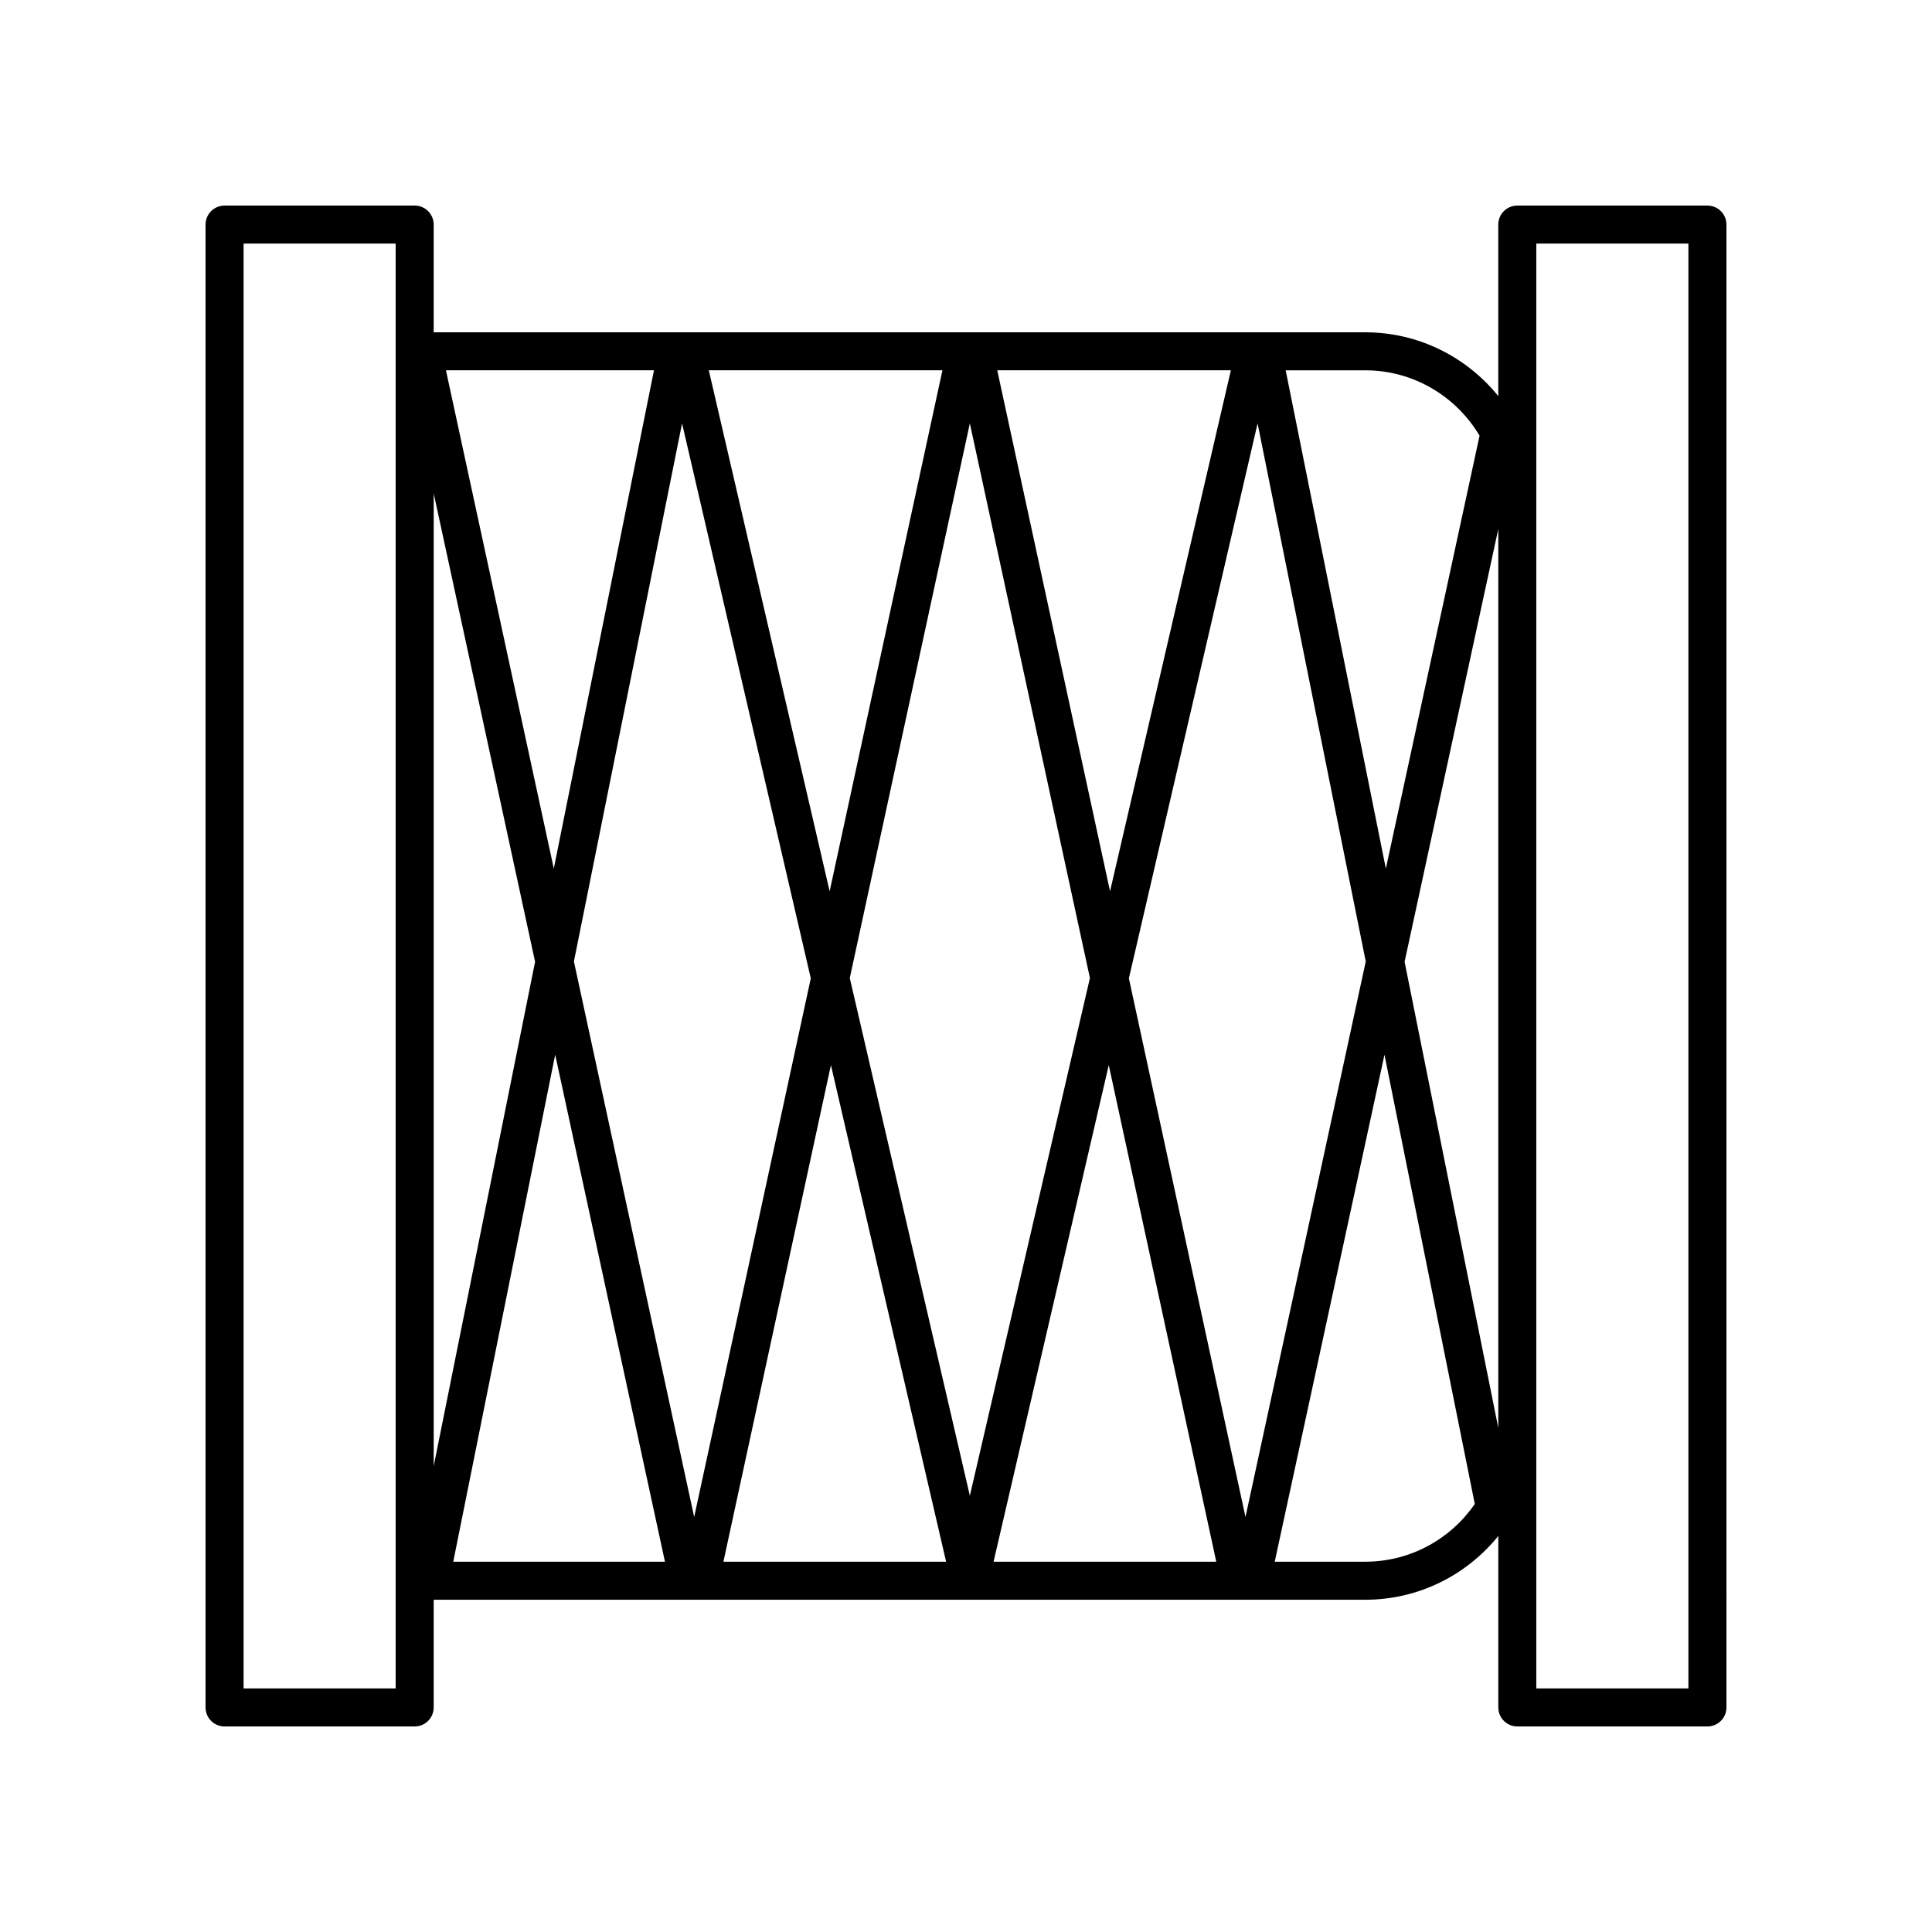 <?xml version="1.0" encoding="UTF-8"?>
<!-- Uploaded to: ICON Repo, www.iconrepo.com, Generator: ICON Repo Mixer Tools -->
<svg fill="#000000" width="800px" height="800px" version="1.1" viewBox="144 144 512 512" xmlns="http://www.w3.org/2000/svg">
 <path d="m596.48 198.48h-50.383c-2.781 0-5.039 2.254-5.039 5.039v45.449c-8.32-10.297-21.031-16.906-35.266-16.906l-246.86-0.004v-28.543c0-2.781-2.254-5.039-5.039-5.039l-50.383 0.004c-2.781 0-5.039 2.254-5.039 5.039v392.97c0 2.781 2.254 5.039 5.039 5.039h50.383c2.781 0 5.039-2.254 5.039-5.039v-28.539h246.87c14.238 0 26.949-6.609 35.266-16.906v45.441c0 2.781 2.254 5.039 5.039 5.039h50.383c2.781 0 5.039-2.254 5.039-5.039l-0.004-392.97c0-2.781-2.258-5.035-5.039-5.035zm-80.25 200.41 24.832-114.7v238.23zm19.871-139.43-24.836 114.73-26.547-132.05 21.074-0.004c12.895 0 24.156 6.977 30.309 17.328zm-127.82-17.328h61.914l-32.023 138.07zm24.559 161.06-31.82 137.19-31.82-137.19 31.82-146.99zm-68.977-22.992-32.023-138.07h61.914zm-4.996 23.066-30.906 142.76-31.871-147.22 28.664-142.6zm-68.105-29.086-28.586-132.05h55.133zm-31.828-99.41 26.867 124.11-26.867 133.65zm32.195 148.73 29.09 134.37h-56.102zm73.074 2.762 30.527 131.61-59.02 0.004zm73.629 0 28.492 131.61-59.02 0.004zm5.332-22.992 34.109-147.06 28.664 142.6-31.871 147.21zm-194.31 188.18h-40.305v-382.89h40.305zm256.94-33.578h-23.98l29.086-134.36 23.934 119.06c-6.363 9.23-17 15.301-29.039 15.301zm85.648 33.578h-40.305v-382.89h40.305z"/>
</svg>